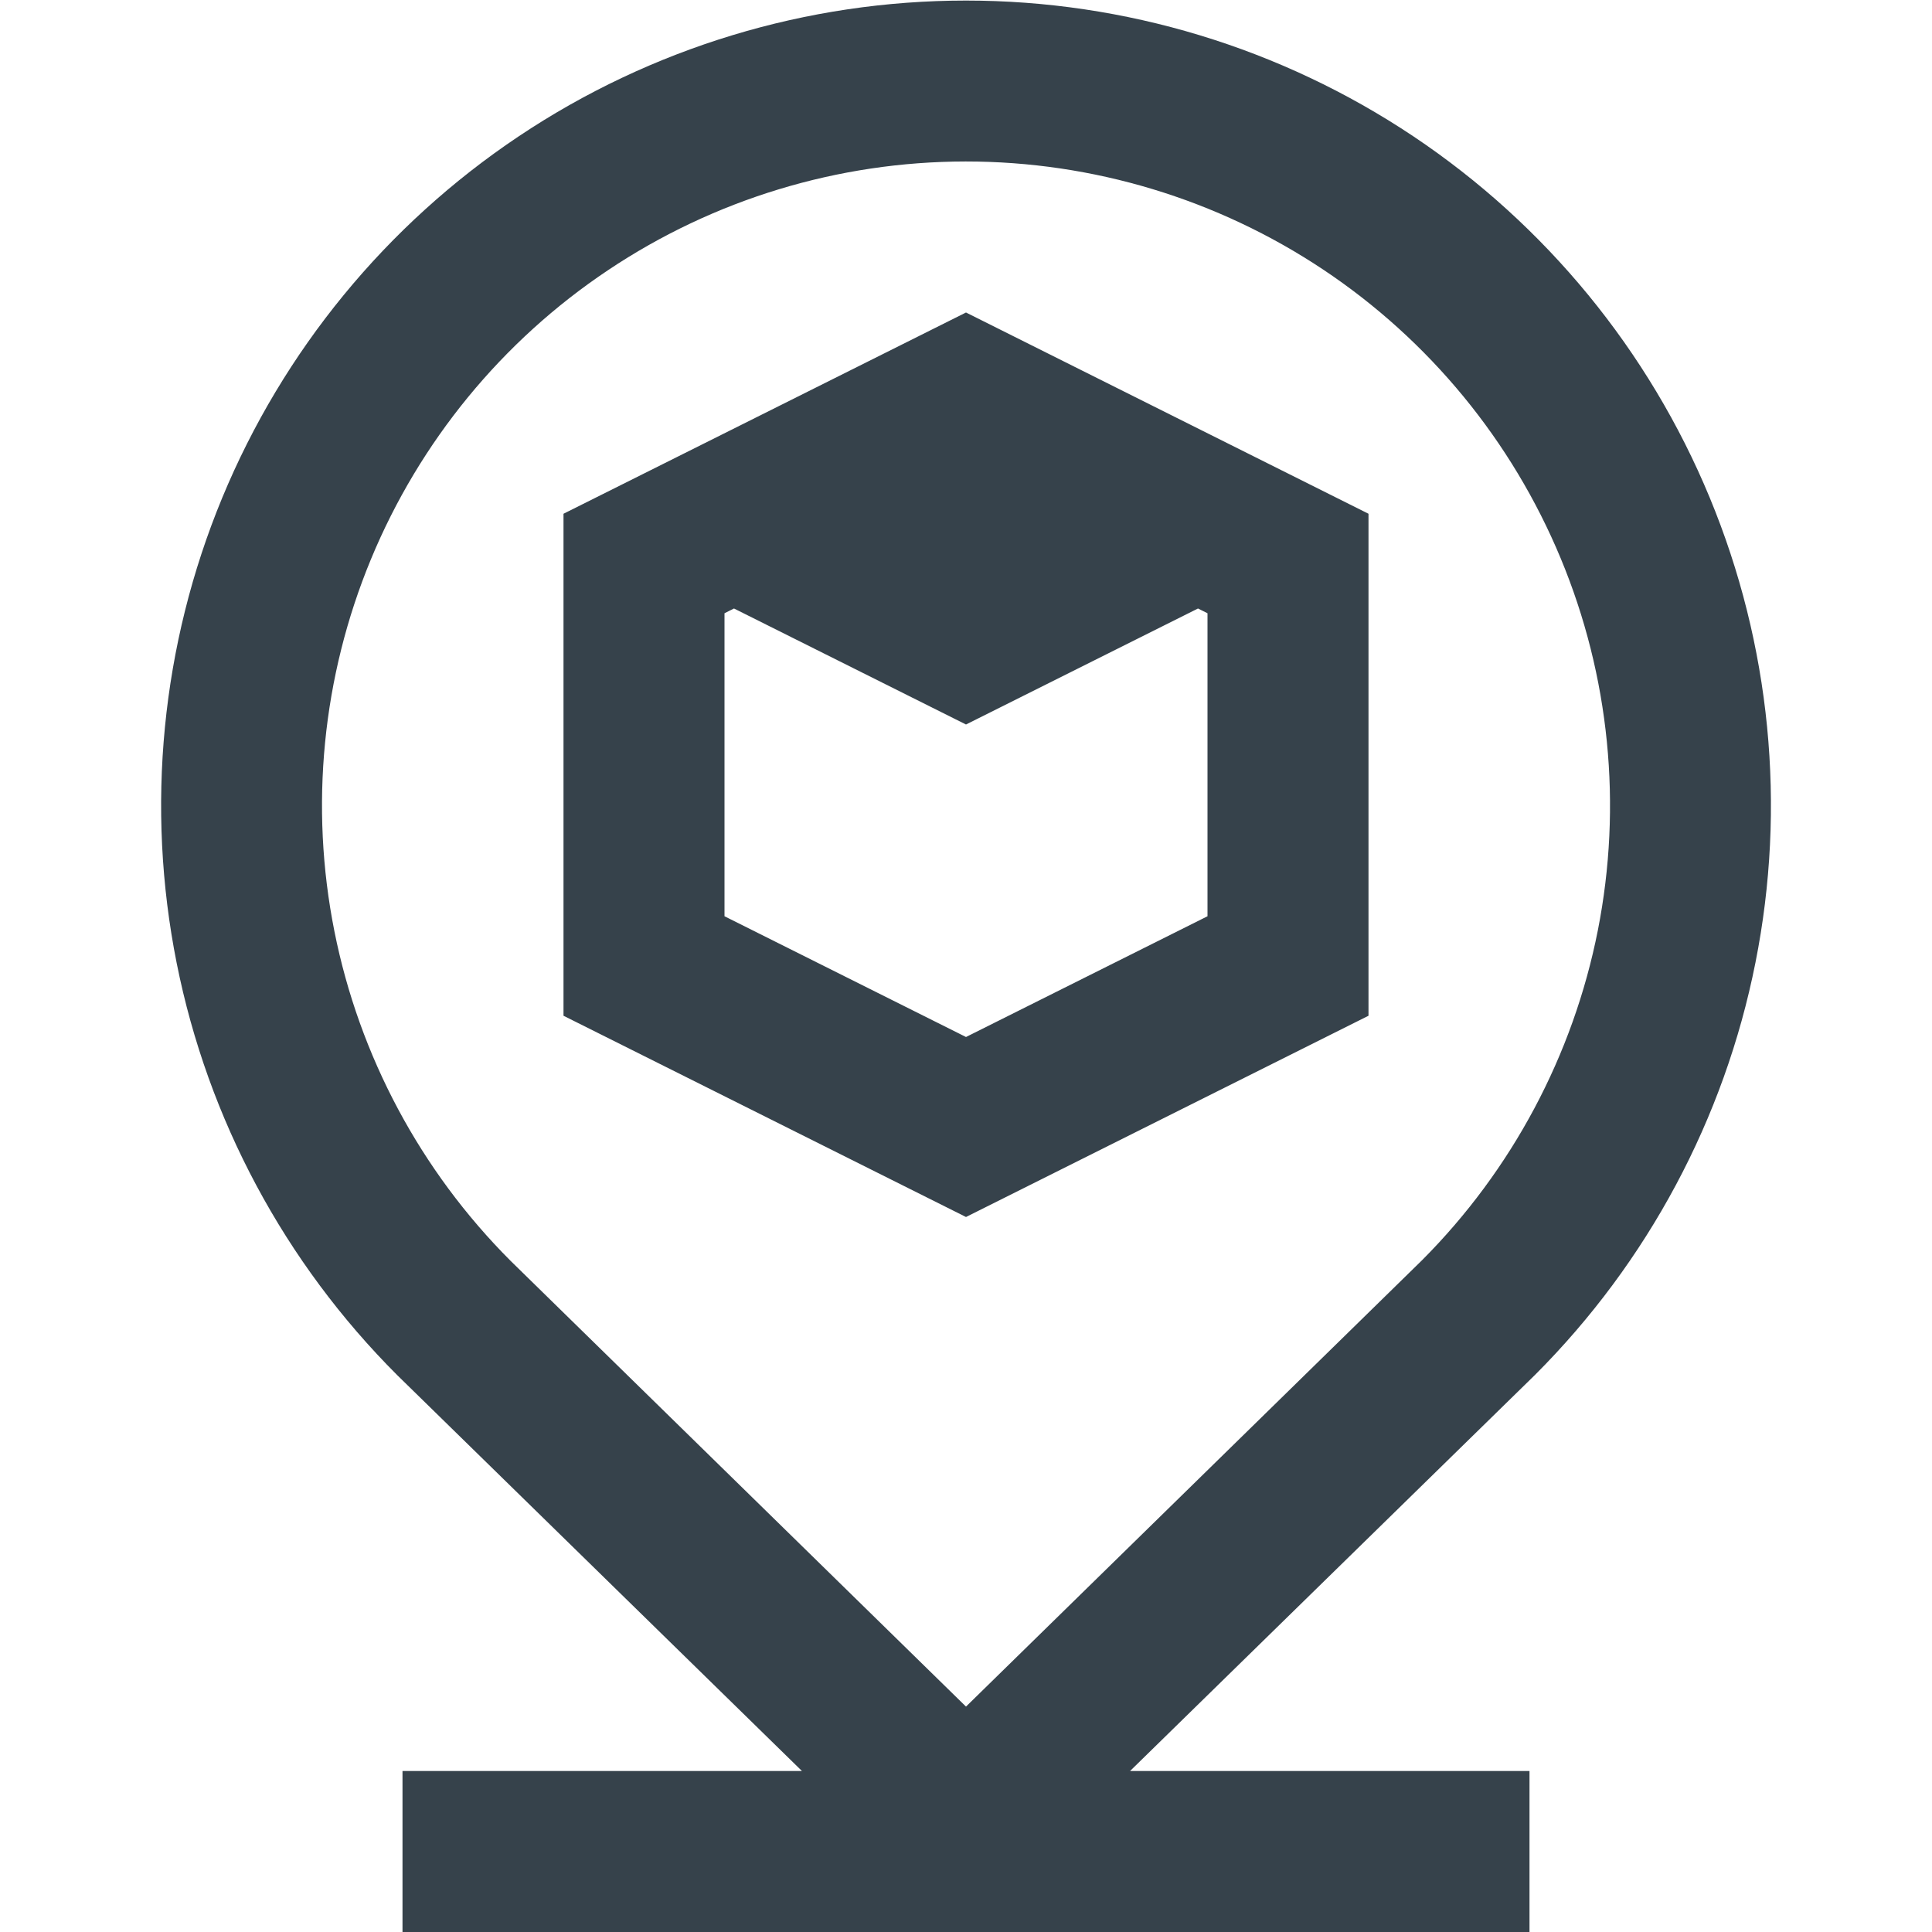 <svg width="24" height="24" viewBox="0 0 24 24" fill="none" xmlns="http://www.w3.org/2000/svg">
<path d="M12 0.007C10.022 0.007 8.088 0.594 6.443 1.694C4.798 2.794 3.517 4.357 2.76 6.185C2.004 8.013 1.808 10.025 2.195 11.965C2.582 13.905 3.537 15.687 4.937 17.085L9.962 22H5V24H19V22H14.038L19.071 17.077C20.469 15.678 21.422 13.897 21.807 11.957C22.193 10.017 21.995 8.007 21.238 6.18C20.481 4.353 19.199 2.791 17.555 1.692C15.911 0.594 13.978 0.007 12 0.007ZM17.665 15.655L12 21.2L6.343 15.663C5.225 14.544 4.463 13.119 4.154 11.568C3.845 10.017 4.003 8.409 4.608 6.947C5.213 5.486 6.237 4.236 7.552 3.357C8.867 2.477 10.413 2.007 11.995 2.006C13.576 2.005 15.123 2.473 16.439 3.35C17.755 4.228 18.781 5.476 19.388 6.937C19.995 8.397 20.155 10.005 19.849 11.557C19.542 13.109 18.782 14.535 17.665 15.655ZM7 6.382V12.618L12 15.118L17 12.618V6.382L12 3.882L7 6.382ZM15 11.382L12 12.882L9 11.382V7.618L9.118 7.559L12 9L14.882 7.559L15 7.618V11.382Z" fill="#36424B"/>
</svg>
